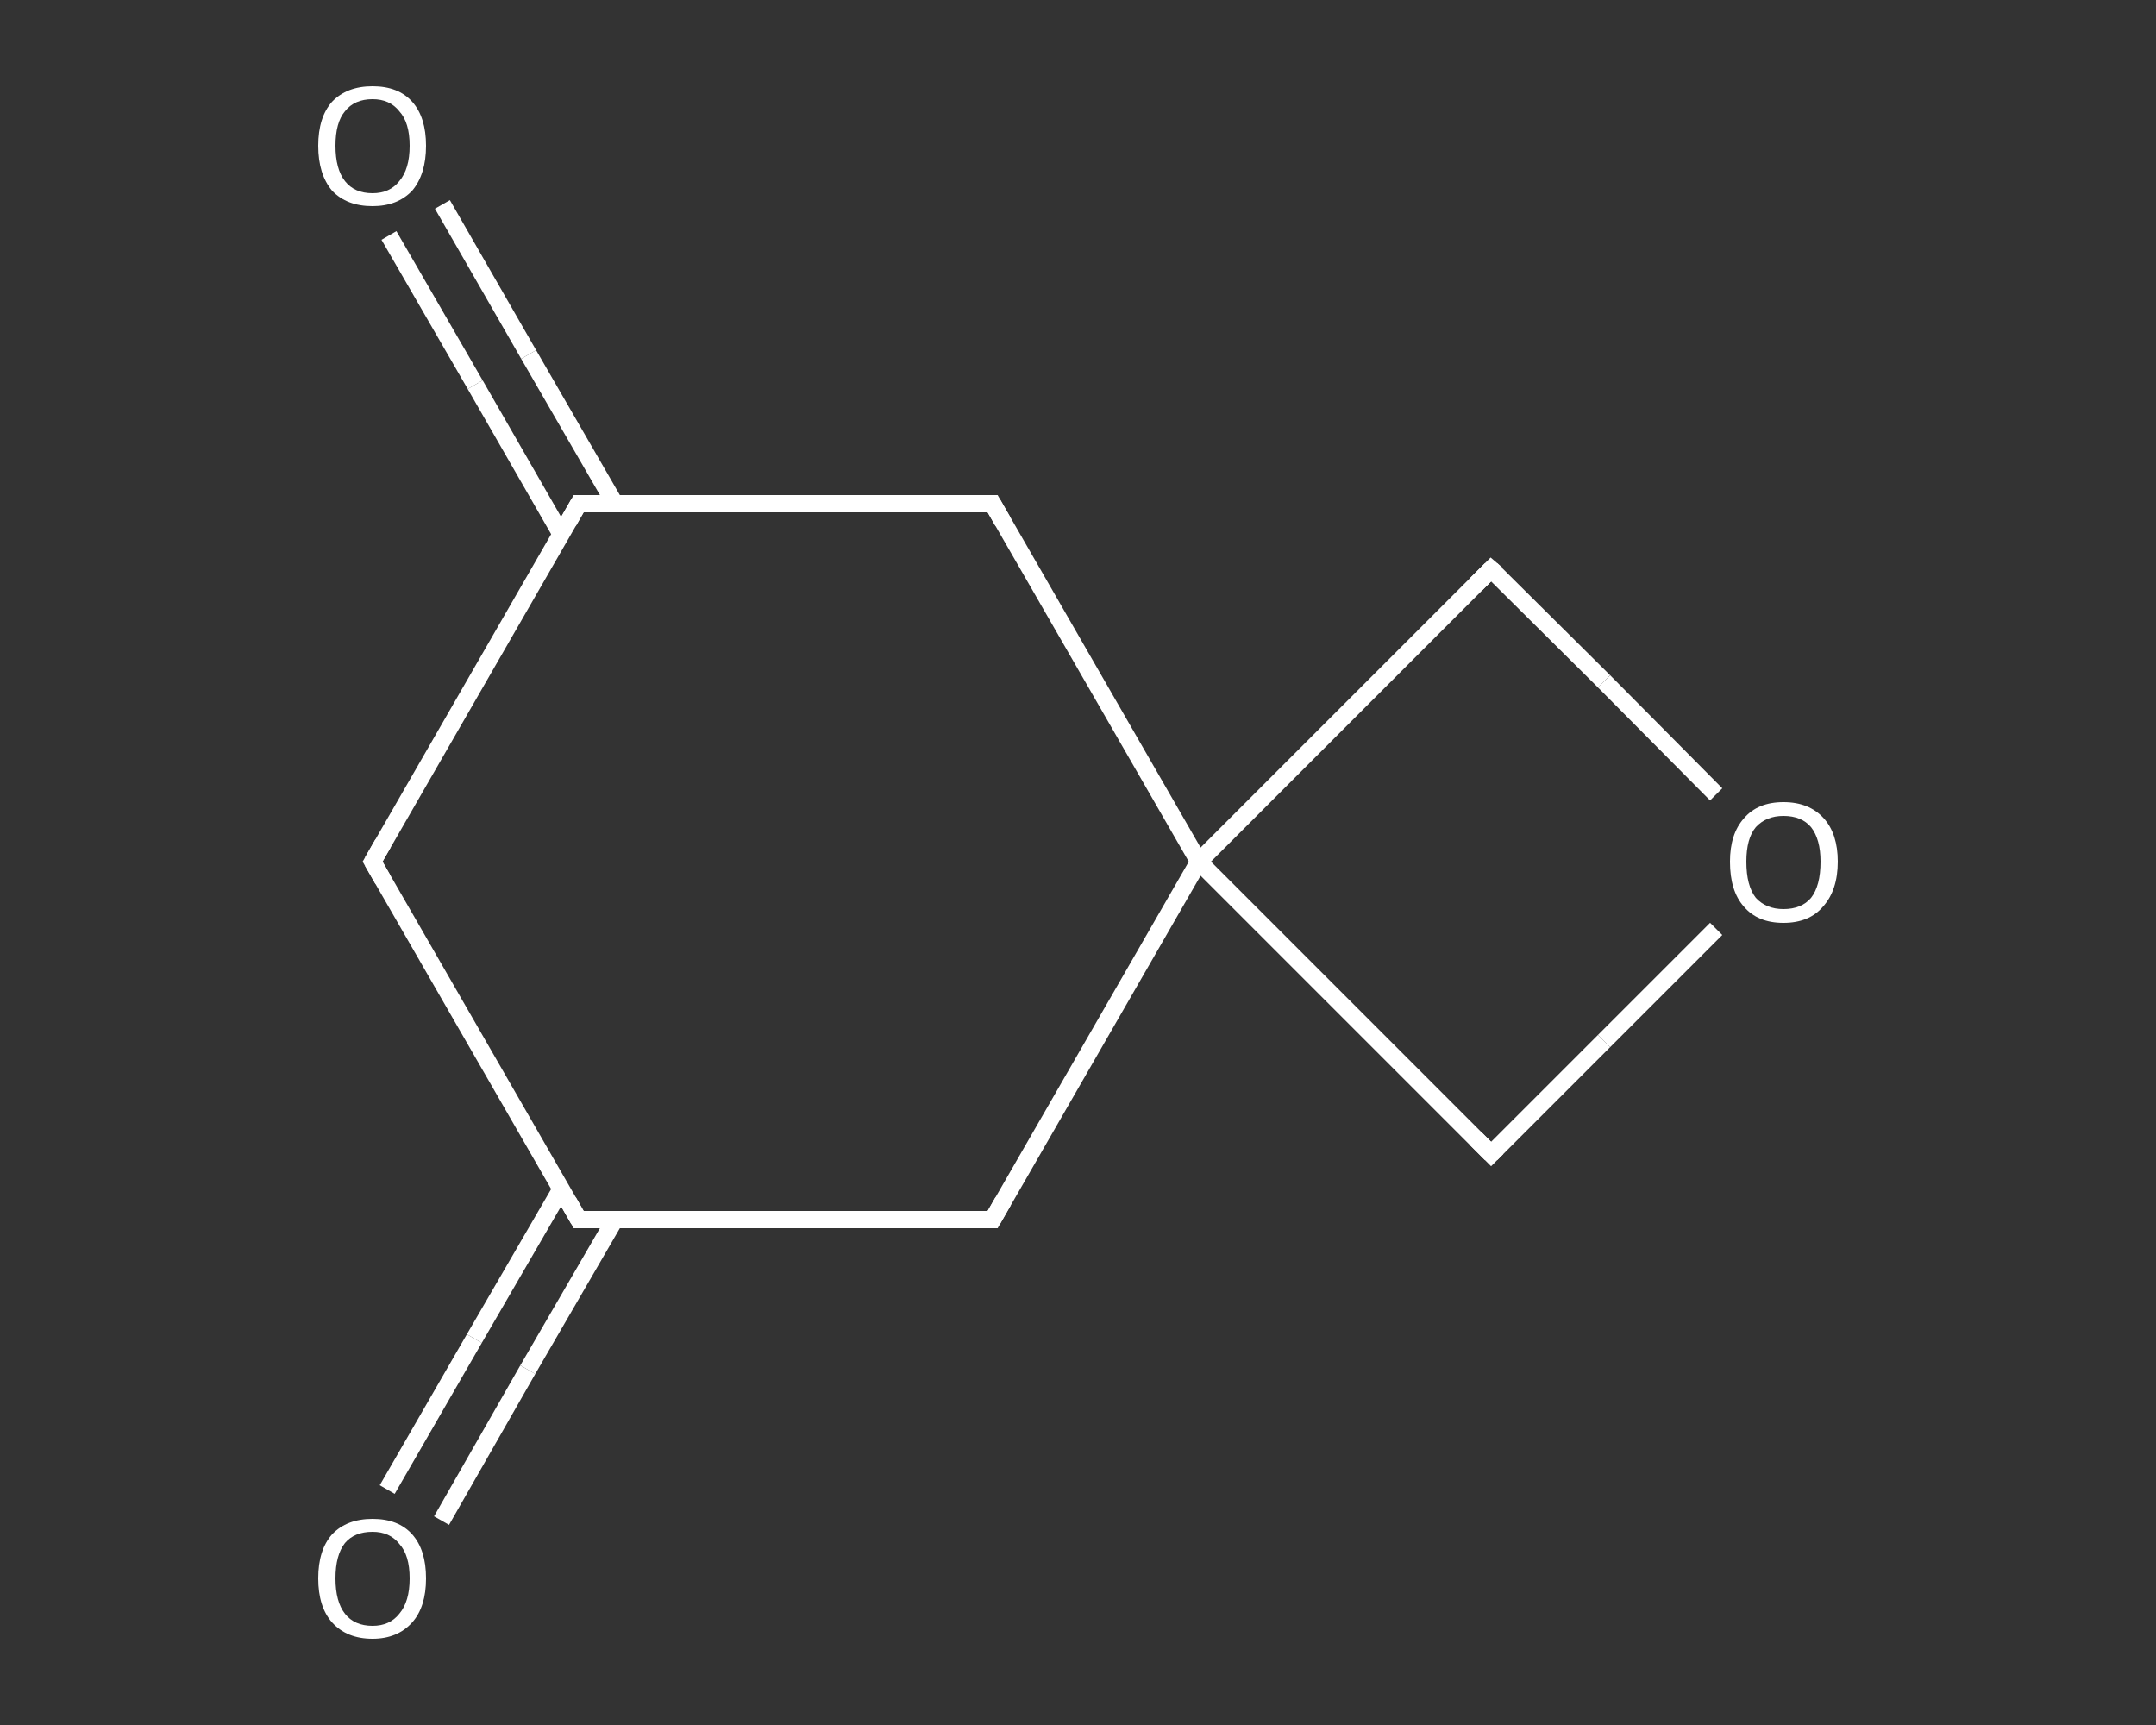 <?xml version='1.0' encoding='iso-8859-1'?>
<svg version='1.1' baseProfile='full'
              xmlns='http://www.w3.org/2000/svg'
                      xmlns:rdkit='http://www.rdkit.org/xml'
                      xmlns:xlink='http://www.w3.org/1999/xlink'
                  xml:space='preserve'
width='250px' height='200px' viewBox='0 0 250 200'>
<rect x="0" y="0" width="250" height="200" fill="#333333" stroke="none"/>
<!-- END OF HEADER -->
<rect style='opacity:1.0;fill:transparent;stroke:none' width='250.0' height='200.0' x='0.0' y='0.0'> </rect>
<path class='bond-0 atom-0 atom-1' d='M 44.9,172.7 L 55.0,155.2' style='fill:none;fill-rule:evenodd;stroke:#FFFFFF;stroke-width:2.0px;stroke-linecap:butt;stroke-linejoin:miter;stroke-opacity:1' />
<path class='bond-0 atom-0 atom-1' d='M 55.0,155.2 L 65.1,137.8' style='fill:none;fill-rule:evenodd;stroke:#FFFFFF;stroke-width:2.0px;stroke-linecap:butt;stroke-linejoin:miter;stroke-opacity:1' />
<path class='bond-0 atom-0 atom-1' d='M 51.2,176.3 L 61.2,158.8' style='fill:none;fill-rule:evenodd;stroke:#FFFFFF;stroke-width:2.0px;stroke-linecap:butt;stroke-linejoin:miter;stroke-opacity:1' />
<path class='bond-0 atom-0 atom-1' d='M 61.2,158.8 L 71.3,141.4' style='fill:none;fill-rule:evenodd;stroke:#FFFFFF;stroke-width:2.0px;stroke-linecap:butt;stroke-linejoin:miter;stroke-opacity:1' />
<path class='bond-1 atom-1 atom-2' d='M 67.1,141.4 L 43.2,99.9' style='fill:none;fill-rule:evenodd;stroke:#FFFFFF;stroke-width:2.0px;stroke-linecap:butt;stroke-linejoin:miter;stroke-opacity:1' />
<path class='bond-2 atom-2 atom-3' d='M 43.2,99.9 L 67.1,58.4' style='fill:none;fill-rule:evenodd;stroke:#FFFFFF;stroke-width:2.0px;stroke-linecap:butt;stroke-linejoin:miter;stroke-opacity:1' />
<path class='bond-3 atom-3 atom-4' d='M 71.3,58.4 L 61.3,41.1' style='fill:none;fill-rule:evenodd;stroke:#FFFFFF;stroke-width:2.0px;stroke-linecap:butt;stroke-linejoin:miter;stroke-opacity:1' />
<path class='bond-3 atom-3 atom-4' d='M 61.3,41.1 L 51.3,23.7' style='fill:none;fill-rule:evenodd;stroke:#FFFFFF;stroke-width:2.0px;stroke-linecap:butt;stroke-linejoin:miter;stroke-opacity:1' />
<path class='bond-3 atom-3 atom-4' d='M 65.1,62.0 L 55.1,44.6' style='fill:none;fill-rule:evenodd;stroke:#FFFFFF;stroke-width:2.0px;stroke-linecap:butt;stroke-linejoin:miter;stroke-opacity:1' />
<path class='bond-3 atom-3 atom-4' d='M 55.1,44.6 L 45.1,27.3' style='fill:none;fill-rule:evenodd;stroke:#FFFFFF;stroke-width:2.0px;stroke-linecap:butt;stroke-linejoin:miter;stroke-opacity:1' />
<path class='bond-4 atom-3 atom-5' d='M 67.1,58.4 L 115.1,58.4' style='fill:none;fill-rule:evenodd;stroke:#FFFFFF;stroke-width:2.0px;stroke-linecap:butt;stroke-linejoin:miter;stroke-opacity:1' />
<path class='bond-5 atom-5 atom-6' d='M 115.1,58.4 L 139.0,99.9' style='fill:none;fill-rule:evenodd;stroke:#FFFFFF;stroke-width:2.0px;stroke-linecap:butt;stroke-linejoin:miter;stroke-opacity:1' />
<path class='bond-6 atom-6 atom-7' d='M 139.0,99.9 L 172.9,133.8' style='fill:none;fill-rule:evenodd;stroke:#FFFFFF;stroke-width:2.0px;stroke-linecap:butt;stroke-linejoin:miter;stroke-opacity:1' />
<path class='bond-7 atom-7 atom-8' d='M 172.9,133.8 L 186.0,120.7' style='fill:none;fill-rule:evenodd;stroke:#FFFFFF;stroke-width:2.0px;stroke-linecap:butt;stroke-linejoin:miter;stroke-opacity:1' />
<path class='bond-7 atom-7 atom-8' d='M 186.0,120.7 L 199.0,107.7' style='fill:none;fill-rule:evenodd;stroke:#FFFFFF;stroke-width:2.0px;stroke-linecap:butt;stroke-linejoin:miter;stroke-opacity:1' />
<path class='bond-8 atom-8 atom-9' d='M 199.0,92.1 L 186.0,79.0' style='fill:none;fill-rule:evenodd;stroke:#FFFFFF;stroke-width:2.0px;stroke-linecap:butt;stroke-linejoin:miter;stroke-opacity:1' />
<path class='bond-8 atom-8 atom-9' d='M 186.0,79.0 L 172.9,66.0' style='fill:none;fill-rule:evenodd;stroke:#FFFFFF;stroke-width:2.0px;stroke-linecap:butt;stroke-linejoin:miter;stroke-opacity:1' />
<path class='bond-9 atom-6 atom-10' d='M 139.0,99.9 L 115.1,141.4' style='fill:none;fill-rule:evenodd;stroke:#FFFFFF;stroke-width:2.0px;stroke-linecap:butt;stroke-linejoin:miter;stroke-opacity:1' />
<path class='bond-10 atom-10 atom-1' d='M 115.1,141.4 L 67.1,141.4' style='fill:none;fill-rule:evenodd;stroke:#FFFFFF;stroke-width:2.0px;stroke-linecap:butt;stroke-linejoin:miter;stroke-opacity:1' />
<path class='bond-11 atom-9 atom-6' d='M 172.9,66.0 L 139.0,99.9' style='fill:none;fill-rule:evenodd;stroke:#FFFFFF;stroke-width:2.0px;stroke-linecap:butt;stroke-linejoin:miter;stroke-opacity:1' />
<path d='M 65.9,139.3 L 67.1,141.4 L 69.5,141.4' style='fill:none;stroke:#FFFFFF;stroke-width:2.0px;stroke-linecap:butt;stroke-linejoin:miter;stroke-opacity:1;' />
<path d='M 44.4,102.0 L 43.2,99.9 L 44.4,97.8' style='fill:none;stroke:#FFFFFF;stroke-width:2.0px;stroke-linecap:butt;stroke-linejoin:miter;stroke-opacity:1;' />
<path d='M 65.9,60.5 L 67.1,58.4 L 69.5,58.4' style='fill:none;stroke:#FFFFFF;stroke-width:2.0px;stroke-linecap:butt;stroke-linejoin:miter;stroke-opacity:1;' />
<path d='M 112.7,58.4 L 115.1,58.4 L 116.3,60.5' style='fill:none;stroke:#FFFFFF;stroke-width:2.0px;stroke-linecap:butt;stroke-linejoin:miter;stroke-opacity:1;' />
<path d='M 171.2,132.1 L 172.9,133.8 L 173.6,133.1' style='fill:none;stroke:#FFFFFF;stroke-width:2.0px;stroke-linecap:butt;stroke-linejoin:miter;stroke-opacity:1;' />
<path d='M 173.6,66.6 L 172.9,66.0 L 171.2,67.7' style='fill:none;stroke:#FFFFFF;stroke-width:2.0px;stroke-linecap:butt;stroke-linejoin:miter;stroke-opacity:1;' />
<path d='M 116.3,139.3 L 115.1,141.4 L 112.7,141.4' style='fill:none;stroke:#FFFFFF;stroke-width:2.0px;stroke-linecap:butt;stroke-linejoin:miter;stroke-opacity:1;' />
<path class='atom-0' d='M 36.9 183.0
Q 36.9 179.7, 38.5 177.9
Q 40.2 176.1, 43.2 176.1
Q 46.2 176.1, 47.8 177.9
Q 49.4 179.7, 49.4 183.0
Q 49.4 186.3, 47.8 188.1
Q 46.1 190.0, 43.2 190.0
Q 40.2 190.0, 38.5 188.1
Q 36.9 186.3, 36.9 183.0
M 43.2 188.5
Q 45.2 188.5, 46.3 187.1
Q 47.5 185.7, 47.5 183.0
Q 47.5 180.3, 46.3 179.0
Q 45.2 177.6, 43.2 177.6
Q 41.1 177.6, 40.0 178.9
Q 38.9 180.3, 38.9 183.0
Q 38.9 185.7, 40.0 187.1
Q 41.1 188.5, 43.2 188.5
' fill='#FFFFFF'/>
<path class='atom-4' d='M 36.9 16.9
Q 36.9 13.6, 38.5 11.8
Q 40.2 10.0, 43.2 10.0
Q 46.2 10.0, 47.8 11.8
Q 49.4 13.6, 49.4 16.9
Q 49.4 20.2, 47.8 22.1
Q 46.1 23.9, 43.2 23.9
Q 40.2 23.9, 38.5 22.1
Q 36.9 20.2, 36.9 16.9
M 43.2 22.4
Q 45.2 22.4, 46.3 21.0
Q 47.5 19.6, 47.5 16.9
Q 47.5 14.2, 46.3 12.9
Q 45.2 11.5, 43.2 11.5
Q 41.1 11.5, 40.0 12.9
Q 38.9 14.2, 38.9 16.9
Q 38.9 19.6, 40.0 21.0
Q 41.1 22.4, 43.2 22.4
' fill='#FFFFFF'/>
<path class='atom-8' d='M 200.6 99.9
Q 200.6 96.7, 202.2 94.9
Q 203.8 93.0, 206.8 93.0
Q 209.8 93.0, 211.5 94.9
Q 213.1 96.7, 213.1 99.9
Q 213.1 103.2, 211.4 105.1
Q 209.8 107.0, 206.8 107.0
Q 203.8 107.0, 202.2 105.1
Q 200.6 103.3, 200.6 99.9
M 206.8 105.4
Q 208.9 105.4, 210.0 104.1
Q 211.1 102.7, 211.1 99.9
Q 211.1 97.3, 210.0 95.9
Q 208.9 94.6, 206.8 94.6
Q 204.8 94.6, 203.6 95.9
Q 202.5 97.2, 202.5 99.9
Q 202.5 102.7, 203.6 104.1
Q 204.8 105.4, 206.8 105.4
' fill='#FFFFFF'/>
</svg>
